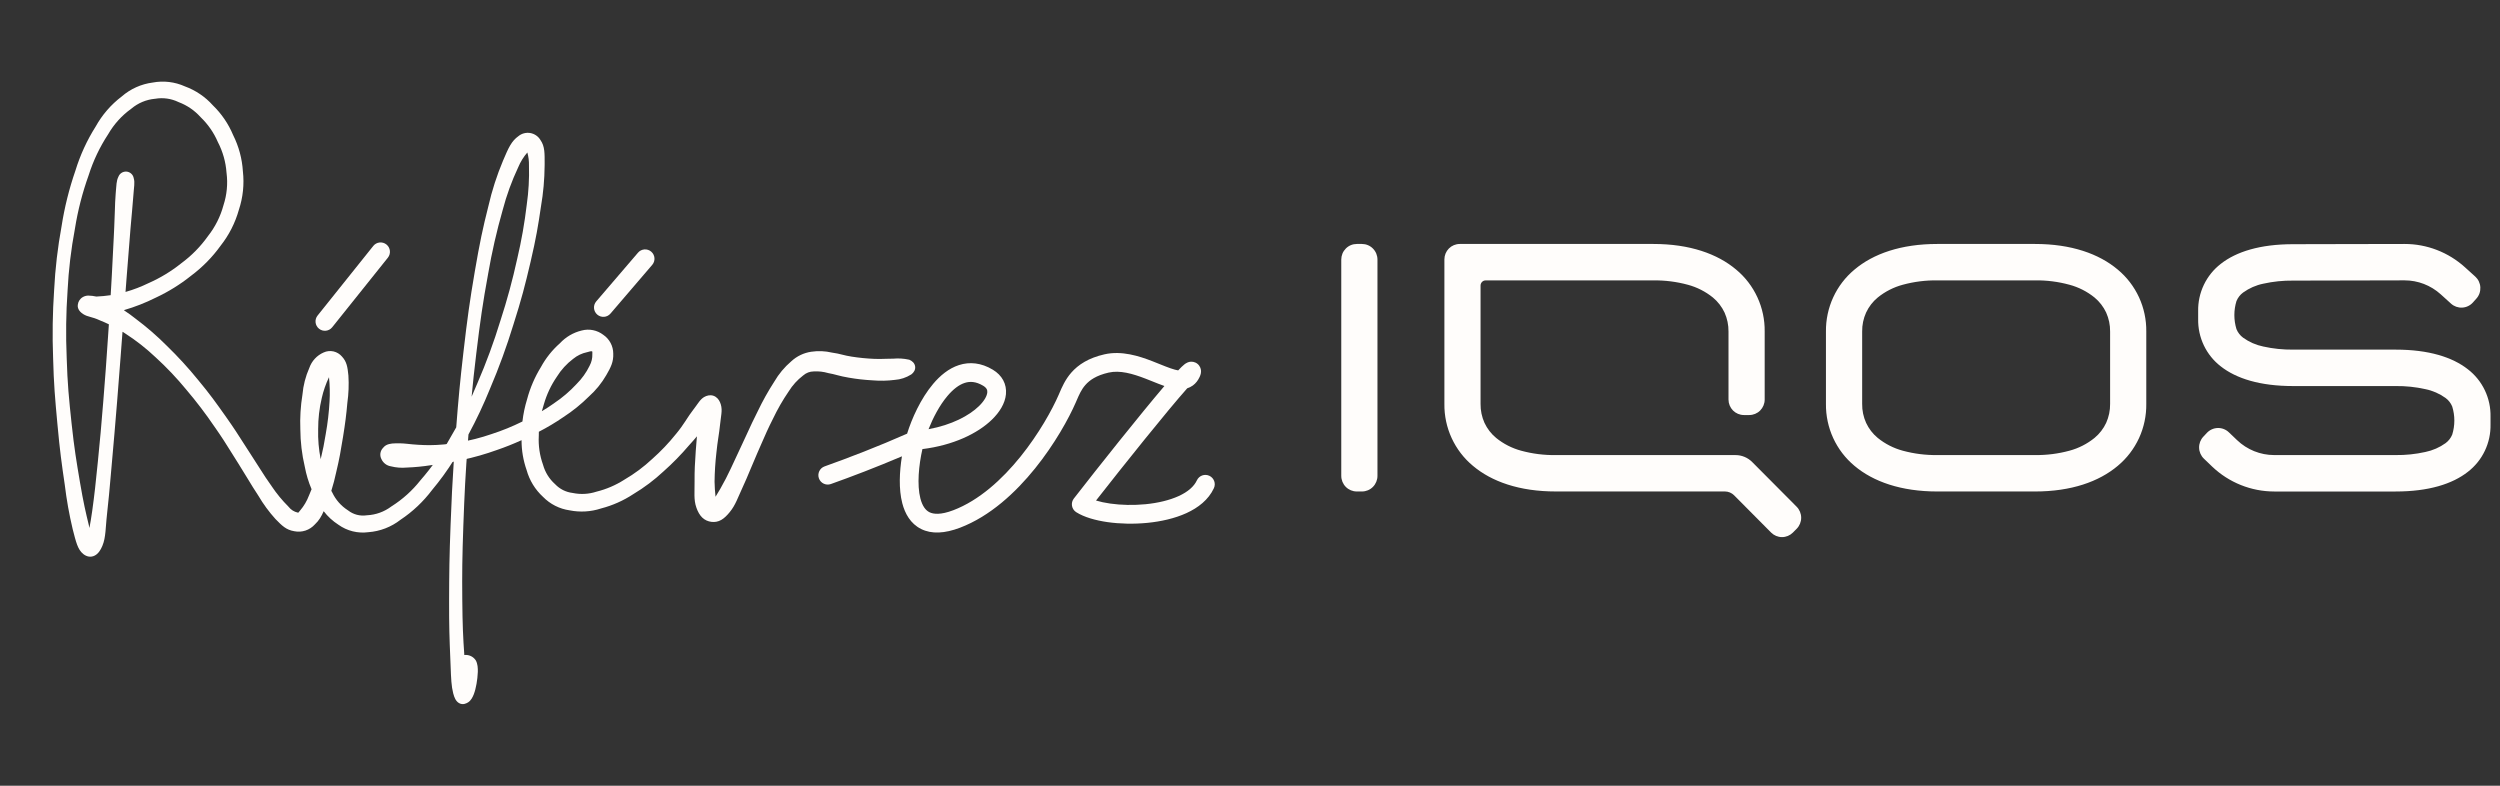 <svg width="140" height="44" viewBox="0 0 140 44" fill="none" xmlns="http://www.w3.org/2000/svg">
<rect x="0" y="0" width="140" height="44" fill="#333333" stroke="none"/>
<path d="M113.964 15.701C114.613 15.692 115.26 15.774 115.887 15.945C116.4 16.082 116.879 16.325 117.293 16.66C117.57 16.889 117.793 17.178 117.946 17.505C118.095 17.838 118.171 18.2 118.166 18.566V22.619C118.171 22.984 118.095 23.346 117.946 23.679C117.794 24.006 117.57 24.295 117.293 24.524C116.879 24.859 116.4 25.103 115.887 25.24C115.26 25.41 114.613 25.492 113.964 25.484H108.482C107.832 25.492 107.185 25.41 106.558 25.24C106.046 25.102 105.567 24.859 105.154 24.524C104.876 24.295 104.653 24.006 104.501 23.679C104.351 23.346 104.276 22.984 104.281 22.619V18.566C104.276 18.2 104.351 17.838 104.501 17.505C104.653 17.178 104.876 16.889 105.154 16.66C105.567 16.326 106.046 16.082 106.558 15.945C107.185 15.775 107.832 15.693 108.482 15.701H113.964ZM113.964 13.662H108.482C106.459 13.662 104.902 14.21 103.85 15.098C103.344 15.519 102.937 16.049 102.661 16.649C102.385 17.25 102.245 17.904 102.253 18.566V22.619C102.245 23.28 102.385 23.935 102.661 24.535C102.937 25.135 103.344 25.665 103.85 26.087C104.902 26.973 106.459 27.523 108.482 27.523H113.964C115.987 27.523 117.543 26.974 118.595 26.087C119.102 25.665 119.508 25.135 119.785 24.535C120.061 23.935 120.2 23.28 120.192 22.619V18.566C120.2 17.904 120.061 17.25 119.785 16.649C119.508 16.049 119.102 15.519 118.595 15.098C117.544 14.211 115.987 13.662 113.964 13.662ZM98.121 25.872C97.998 25.749 97.852 25.651 97.692 25.585C97.532 25.518 97.36 25.484 97.187 25.485H87.113C86.463 25.493 85.816 25.411 85.189 25.241C84.677 25.103 84.198 24.86 83.785 24.525C83.507 24.296 83.284 24.007 83.131 23.68C82.982 23.347 82.907 22.985 82.911 22.62V15.99C82.911 15.952 82.918 15.915 82.933 15.88C82.947 15.845 82.968 15.813 82.995 15.786C83.022 15.759 83.053 15.738 83.088 15.723C83.123 15.709 83.16 15.702 83.198 15.702H92.595C93.244 15.694 93.891 15.776 94.518 15.946C95.031 16.083 95.509 16.327 95.923 16.661C96.2 16.89 96.423 17.179 96.576 17.506C96.725 17.839 96.8 18.201 96.796 18.567V22.376C96.796 22.605 96.887 22.825 97.048 22.988C97.21 23.15 97.428 23.241 97.656 23.242H97.963C98.191 23.241 98.409 23.15 98.57 22.988C98.731 22.825 98.822 22.605 98.822 22.376V18.565C98.831 17.904 98.691 17.249 98.415 16.649C98.138 16.049 97.732 15.519 97.225 15.098C96.174 14.211 94.617 13.662 92.594 13.662H81.746C81.518 13.662 81.299 13.753 81.138 13.915C80.977 14.077 80.886 14.297 80.886 14.526V22.618C80.877 23.279 81.017 23.934 81.293 24.534C81.57 25.134 81.976 25.665 82.483 26.086C83.534 26.973 85.091 27.522 87.115 27.522H96.594C96.787 27.522 96.973 27.6 97.11 27.737L98.147 28.781L99.184 29.825C99.346 29.987 99.564 30.078 99.793 30.078C100.021 30.078 100.239 29.987 100.401 29.825L100.506 29.719L100.612 29.613C100.775 29.449 100.866 29.227 100.866 28.995C100.866 28.763 100.775 28.541 100.612 28.377L99.367 27.124L98.121 25.872ZM128.409 13.675C126.56 13.675 125.232 14.095 124.366 14.774C123.962 15.086 123.637 15.488 123.416 15.95C123.196 16.411 123.086 16.919 123.097 17.43V17.863C123.087 18.375 123.196 18.882 123.416 19.343C123.637 19.805 123.962 20.208 124.366 20.519C125.232 21.198 126.56 21.619 128.409 21.619H134.157C134.716 21.612 135.274 21.67 135.82 21.792C136.229 21.875 136.615 22.044 136.954 22.288C137.119 22.41 137.247 22.575 137.325 22.766C137.483 23.278 137.483 23.825 137.325 24.337C137.247 24.527 137.119 24.692 136.954 24.815C136.615 25.059 136.228 25.227 135.82 25.311C135.274 25.433 134.716 25.491 134.157 25.484H127.357C126.581 25.484 125.836 25.184 125.274 24.646L125.045 24.427L124.816 24.209C124.733 24.129 124.635 24.067 124.529 24.026C124.422 23.984 124.308 23.965 124.194 23.968C124.079 23.971 123.966 23.997 123.862 24.044C123.758 24.091 123.663 24.158 123.585 24.242L123.486 24.348L123.386 24.454C123.228 24.622 123.143 24.846 123.15 25.077C123.156 25.309 123.254 25.528 123.42 25.687L123.649 25.906L123.878 26.126C124.817 27.022 126.062 27.523 127.356 27.524H134.157C136.006 27.524 137.334 27.103 138.2 26.423C138.604 26.112 138.93 25.709 139.15 25.248C139.371 24.786 139.48 24.279 139.469 23.767V23.335C139.48 22.823 139.371 22.316 139.15 21.854C138.93 21.393 138.604 20.99 138.2 20.679C137.334 20 136.006 19.579 134.157 19.579H128.409C127.85 19.585 127.292 19.527 126.747 19.406C126.338 19.323 125.952 19.154 125.613 18.91C125.448 18.788 125.32 18.622 125.242 18.431C125.085 17.919 125.085 17.372 125.242 16.86C125.32 16.67 125.448 16.505 125.613 16.383C125.952 16.139 126.338 15.969 126.747 15.886C127.293 15.765 127.85 15.707 128.409 15.714L131.532 15.707L134.655 15.7C135.403 15.7 136.124 15.978 136.68 16.481L136.969 16.742L137.258 17.004C137.43 17.159 137.655 17.239 137.885 17.226C138.115 17.214 138.33 17.11 138.484 16.938L138.58 16.83L138.677 16.722C138.754 16.637 138.813 16.537 138.851 16.429C138.889 16.32 138.905 16.206 138.899 16.091C138.894 15.976 138.865 15.864 138.816 15.76C138.767 15.656 138.698 15.564 138.613 15.487L138.323 15.225L138.034 14.964C137.106 14.125 135.903 13.661 134.655 13.662L131.532 13.668L128.409 13.675ZM75.111 14.536V26.648C75.111 26.88 75.203 27.103 75.366 27.267C75.529 27.431 75.75 27.523 75.98 27.523H76.269C76.499 27.523 76.721 27.431 76.883 27.267C77.046 27.103 77.138 26.88 77.138 26.648V14.536C77.138 14.421 77.115 14.307 77.072 14.201C77.028 14.095 76.964 13.999 76.883 13.918C76.803 13.836 76.707 13.772 76.602 13.728C76.496 13.684 76.383 13.662 76.269 13.662H75.98C75.866 13.662 75.753 13.684 75.647 13.728C75.542 13.772 75.446 13.836 75.366 13.918C75.285 13.999 75.221 14.095 75.177 14.201C75.134 14.307 75.111 14.421 75.111 14.536Z" fill="#FFFDFB"/>
<path d="M6.887 10.004C6.794 10.177 6.795 10.353 6.751 10.898C6.707 11.444 6.716 11.82 6.673 12.735C6.63 13.65 6.604 14.256 6.535 15.478C6.466 16.7 6.422 17.446 6.328 18.843C6.233 20.24 6.177 21.054 6.062 22.46C5.948 23.866 5.881 24.638 5.756 25.872C5.631 27.108 5.564 27.739 5.439 28.635C5.314 29.532 5.206 29.96 5.132 30.355C5.057 30.751 5.152 30.786 5.067 30.611C4.904 30.248 4.783 29.868 4.706 29.478C4.535 28.768 4.402 28.209 4.208 27.063C4.014 25.917 3.884 25.154 3.734 23.747C3.584 22.339 3.502 21.522 3.458 20.027C3.405 18.776 3.421 17.523 3.507 16.274C3.566 15.093 3.705 13.917 3.925 12.756C4.09 11.721 4.351 10.704 4.705 9.719C4.968 8.889 5.344 8.1 5.821 7.373C6.163 6.782 6.627 6.27 7.18 5.871C7.596 5.522 8.108 5.308 8.648 5.257C9.144 5.173 9.654 5.245 10.108 5.464C10.616 5.655 11.072 5.967 11.435 6.372C11.868 6.788 12.213 7.287 12.451 7.839C12.742 8.402 12.915 9.019 12.961 9.651C13.043 10.296 12.981 10.95 12.781 11.568C12.602 12.232 12.29 12.852 11.865 13.391C11.437 13.993 10.916 14.523 10.322 14.961C9.747 15.421 9.115 15.805 8.442 16.103C7.863 16.385 7.253 16.598 6.624 16.736C6.182 16.824 5.732 16.875 5.281 16.888C4.894 16.944 4.78 16.924 4.685 17.017C4.59 17.109 4.605 17.223 4.806 17.356C5.007 17.488 5.222 17.465 5.693 17.682C6.207 17.888 6.7 18.143 7.166 18.445C7.786 18.844 8.367 19.301 8.903 19.808C9.528 20.379 10.111 20.994 10.648 21.648C11.214 22.315 11.745 23.011 12.237 23.735C12.824 24.57 13.093 25.044 13.586 25.819C14.079 26.595 14.294 27.002 14.703 27.614C14.969 28.067 15.28 28.492 15.632 28.88C15.996 29.253 16.167 29.418 16.527 29.477C16.691 29.511 16.861 29.502 17.02 29.449C17.179 29.396 17.321 29.302 17.432 29.176C17.739 28.892 17.834 28.616 18.06 28.058C18.272 27.513 18.438 26.952 18.559 26.38C18.733 25.651 18.814 25.185 18.938 24.414C19.062 23.643 19.119 23.198 19.178 22.525C19.247 22.037 19.267 21.542 19.235 21.05C19.189 20.574 19.145 20.364 18.944 20.151C18.861 20.05 18.746 19.979 18.618 19.95C18.49 19.921 18.356 19.935 18.237 19.99C18.084 20.056 17.947 20.153 17.834 20.276C17.721 20.398 17.634 20.544 17.58 20.702C17.378 21.155 17.253 21.639 17.212 22.135C17.109 22.763 17.07 23.4 17.096 24.036C17.099 24.724 17.18 25.41 17.338 26.079C17.457 26.72 17.682 27.336 18.004 27.901C18.246 28.416 18.628 28.85 19.105 29.156C19.537 29.468 20.071 29.601 20.597 29.529C21.205 29.485 21.787 29.26 22.267 28.882C22.925 28.445 23.504 27.899 23.98 27.268C24.62 26.503 25.182 25.676 25.656 24.797C26.24 23.785 26.753 22.733 27.191 21.649C27.683 20.493 28.114 19.312 28.482 18.11C28.932 16.7 29.136 15.915 29.444 14.595C29.752 13.276 29.866 12.586 30.021 11.521C30.15 10.778 30.217 10.025 30.223 9.27C30.225 8.563 30.233 8.27 30.029 7.985C29.988 7.916 29.933 7.856 29.867 7.811C29.801 7.766 29.727 7.735 29.648 7.721C29.569 7.708 29.488 7.712 29.412 7.733C29.334 7.754 29.263 7.791 29.202 7.842C28.882 8.066 28.743 8.35 28.425 9.103C28.084 9.913 27.814 10.751 27.618 11.608C27.305 12.841 27.137 13.636 26.858 15.265C26.58 16.893 26.444 17.877 26.227 19.749C26.01 21.621 25.918 22.693 25.774 24.622C25.63 26.55 25.579 27.597 25.509 29.39C25.439 31.184 25.431 32.107 25.426 33.591C25.422 35.074 25.448 35.775 25.491 36.807C25.535 37.841 25.53 38.297 25.646 38.754C25.761 39.212 25.916 39.196 26.07 39.094C26.224 38.993 26.346 38.644 26.413 38.25C26.479 37.856 26.535 37.346 26.405 37.12C26.368 37.068 26.32 37.026 26.264 36.997C26.207 36.968 26.145 36.952 26.082 36.952C26.019 36.952 25.956 36.967 25.9 36.996C25.844 37.025 25.796 37.068 25.759 37.119C25.628 37.339 25.718 37.841 25.751 38.219C25.771 38.491 25.828 38.758 25.922 39.012C25.967 39.108 26.012 39.142 25.974 38.697C25.937 38.253 25.806 37.815 25.733 36.794C25.661 35.772 25.624 35.069 25.611 33.591C25.599 32.113 25.608 31.189 25.672 29.397C25.737 27.605 25.786 26.559 25.933 24.634C26.08 22.708 26.172 21.637 26.397 19.771C26.623 17.905 26.763 16.919 27.061 15.301C27.27 14.08 27.546 12.872 27.886 11.682C28.105 10.848 28.4 10.035 28.767 9.255C28.936 8.852 29.182 8.486 29.492 8.179C29.678 7.963 29.618 7.956 29.699 8.175C29.841 8.524 29.908 8.898 29.898 9.274C29.92 10.014 29.878 10.755 29.773 11.488C29.652 12.517 29.472 13.539 29.235 14.548C28.977 15.729 28.66 16.896 28.285 18.045C27.92 19.241 27.488 20.415 26.991 21.561C26.552 22.636 26.034 23.676 25.442 24.674C24.966 25.532 24.401 26.337 23.756 27.075C23.285 27.671 22.717 28.182 22.077 28.587C21.639 28.914 21.115 29.104 20.57 29.131C20.352 29.163 20.13 29.151 19.917 29.095C19.704 29.039 19.505 28.941 19.33 28.806C18.909 28.537 18.571 28.153 18.357 27.7C18.055 27.169 17.845 26.59 17.735 25.989C17.588 25.347 17.523 24.688 17.541 24.029C17.54 23.424 17.609 22.82 17.749 22.231C17.847 21.797 17.995 21.375 18.188 20.974C18.263 20.767 18.366 20.573 18.495 20.395C18.572 20.281 18.537 20.264 18.577 20.404C18.649 20.628 18.69 20.861 18.699 21.096C18.747 21.559 18.758 22.026 18.731 22.491C18.697 23.112 18.625 23.731 18.515 24.344C18.414 24.99 18.276 25.63 18.102 26.26C17.965 26.803 17.784 27.333 17.561 27.846C17.434 28.183 17.25 28.494 17.017 28.768C16.827 28.994 16.827 29.017 16.613 28.975C16.351 28.917 16.117 28.77 15.95 28.558C15.597 28.206 15.278 27.82 15 27.406C14.58 26.824 14.35 26.418 13.846 25.649C13.343 24.881 13.067 24.404 12.475 23.566C11.882 22.727 11.548 22.254 10.881 21.453C10.339 20.785 9.759 20.152 9.142 19.555C8.608 19.019 8.036 18.523 7.431 18.07C6.974 17.704 6.48 17.39 5.956 17.132C5.651 16.941 5.3 16.836 4.94 16.829C4.68 16.843 4.58 17.083 4.658 17.204C4.735 17.326 4.914 17.447 5.33 17.432C5.811 17.402 6.285 17.303 6.737 17.137C7.379 16.959 8.003 16.72 8.6 16.421C9.289 16.101 9.937 15.698 10.531 15.223C11.146 14.765 11.688 14.214 12.136 13.589C12.586 13.02 12.918 12.366 13.113 11.666C13.333 11.009 13.406 10.31 13.327 9.621C13.286 8.944 13.108 8.282 12.803 7.676C12.554 7.078 12.185 6.537 11.72 6.088C11.32 5.639 10.815 5.297 10.25 5.093C9.731 4.858 9.153 4.789 8.594 4.896C7.999 4.971 7.441 5.222 6.99 5.619C6.418 6.051 5.942 6.599 5.595 7.228C5.119 7.979 4.746 8.791 4.486 9.642C4.139 10.642 3.883 11.671 3.72 12.718C3.505 13.888 3.367 15.071 3.307 16.26C3.221 17.516 3.202 18.775 3.25 20.033C3.287 21.536 3.365 22.356 3.495 23.773C3.624 25.19 3.73 25.954 3.901 27.113C4.001 27.94 4.147 28.761 4.34 29.571C4.528 30.311 4.614 30.635 4.841 30.814C5.068 30.992 5.299 30.892 5.477 30.464C5.655 30.036 5.625 29.588 5.728 28.675C5.83 27.761 5.879 27.136 5.99 25.897C6.101 24.658 6.167 23.888 6.282 22.481C6.397 21.074 6.455 20.258 6.562 18.862C6.669 17.467 6.723 16.72 6.817 15.499C6.91 14.279 6.958 13.676 7.034 12.762C7.11 11.848 7.154 11.479 7.192 10.935C7.23 10.39 7.28 10.223 7.219 10.037C7.214 9.998 7.197 9.962 7.169 9.934C7.141 9.906 7.105 9.889 7.066 9.885C7.027 9.881 6.988 9.891 6.955 9.913C6.923 9.934 6.899 9.967 6.887 10.004Z" fill="#FFFDFB"/>
<path fill-rule="evenodd" clip-rule="evenodd" d="M10.354 4.837C10.954 5.056 11.492 5.42 11.919 5.897C12.406 6.369 12.792 6.935 13.054 7.561C13.372 8.196 13.559 8.888 13.602 9.597C13.684 10.322 13.607 11.056 13.377 11.748C13.173 12.478 12.826 13.161 12.357 13.756C11.894 14.4 11.335 14.968 10.7 15.442C10.091 15.929 9.426 16.341 8.72 16.67C8.153 16.954 7.561 17.186 6.953 17.363C6.952 17.369 6.952 17.376 6.951 17.382C7.175 17.528 7.391 17.685 7.6 17.852C8.213 18.311 8.794 18.815 9.336 19.358C9.959 19.962 10.546 20.603 11.094 21.277C11.764 22.082 12.103 22.561 12.689 23.391L12.7 23.406C13.101 23.973 13.361 24.382 13.639 24.818C13.775 25.031 13.915 25.25 14.077 25.498C14.263 25.782 14.411 26.014 14.542 26.222C14.774 26.587 14.959 26.877 15.224 27.244L15.226 27.248L15.229 27.252C15.498 27.651 15.804 28.023 16.145 28.363L16.156 28.374L16.166 28.387C16.293 28.548 16.471 28.66 16.67 28.704C16.683 28.707 16.694 28.709 16.704 28.711C16.72 28.692 16.739 28.67 16.764 28.64C16.776 28.625 16.789 28.609 16.805 28.59L16.806 28.589C17.019 28.339 17.187 28.055 17.303 27.748L17.306 27.742L17.308 27.736C17.357 27.624 17.403 27.511 17.448 27.397C17.276 26.992 17.149 26.57 17.068 26.136C16.906 25.45 16.823 24.747 16.819 24.042C16.793 23.392 16.833 22.742 16.937 22.1C16.982 21.582 17.112 21.075 17.323 20.6C17.39 20.41 17.494 20.236 17.631 20.088C17.769 19.938 17.937 19.819 18.124 19.738C18.298 19.658 18.493 19.638 18.679 19.68C18.863 19.723 19.029 19.824 19.151 19.968C19.417 20.254 19.464 20.552 19.51 21.023L19.51 21.028L19.511 21.032C19.543 21.541 19.523 22.052 19.452 22.557C19.393 23.233 19.335 23.685 19.211 24.459C19.087 25.231 19.005 25.704 18.828 26.441C18.754 26.794 18.662 27.142 18.554 27.486C18.568 27.512 18.582 27.538 18.597 27.564L18.602 27.573L18.607 27.582C18.799 27.989 19.101 28.332 19.479 28.574L19.489 28.58L19.499 28.588C19.644 28.7 19.81 28.782 19.987 28.828C20.164 28.874 20.348 28.884 20.529 28.858L20.542 28.856L20.555 28.855C21.045 28.831 21.517 28.66 21.911 28.365L21.92 28.359L21.929 28.353C22.543 27.965 23.088 27.475 23.539 26.904L23.544 26.898L23.548 26.893C24.18 26.17 24.734 25.38 25.201 24.539L25.203 24.536L25.205 24.532C25.322 24.334 25.437 24.134 25.549 23.932C25.667 22.396 25.761 21.366 25.953 19.717C26.17 17.841 26.306 16.852 26.586 15.218C26.866 13.585 27.035 12.783 27.35 11.543C27.549 10.672 27.824 9.819 28.17 8.996C28.48 8.263 28.645 7.899 29.034 7.623C29.123 7.55 29.227 7.496 29.339 7.466C29.455 7.435 29.576 7.429 29.694 7.449C29.812 7.47 29.925 7.515 30.024 7.584C30.119 7.649 30.2 7.735 30.26 7.833C30.391 8.019 30.451 8.208 30.478 8.437C30.502 8.639 30.501 8.887 30.5 9.195C30.5 9.22 30.5 9.246 30.499 9.272L30.499 9.273C30.493 10.041 30.425 10.808 30.294 11.565C30.138 12.633 30.023 13.331 29.713 14.659C29.404 15.983 29.198 16.775 28.746 18.193C28.375 19.403 27.942 20.592 27.446 21.755C27.09 22.636 26.685 23.496 26.234 24.331C26.225 24.436 26.217 24.544 26.209 24.655C26.062 26.576 26.013 27.618 25.948 29.407C25.884 31.195 25.875 32.115 25.888 33.589C25.9 35.015 25.934 35.715 26.002 36.681C26.029 36.678 26.055 36.676 26.082 36.676C26.189 36.676 26.295 36.702 26.391 36.752C26.486 36.801 26.568 36.873 26.63 36.961L26.637 36.971L26.644 36.983C26.751 37.169 26.764 37.423 26.758 37.63C26.752 37.854 26.719 38.094 26.685 38.296C26.649 38.505 26.598 38.71 26.532 38.882C26.471 39.039 26.377 39.224 26.223 39.325C26.137 39.382 25.931 39.499 25.709 39.375C25.611 39.32 25.544 39.234 25.496 39.146C25.448 39.057 25.41 38.948 25.378 38.821C25.276 38.417 25.261 38.009 25.235 37.32C25.23 37.167 25.223 37.001 25.215 36.819C25.172 35.783 25.145 35.078 25.15 33.589C25.155 32.104 25.163 31.177 25.233 29.379C25.288 27.977 25.331 27.029 25.416 25.76C25.049 26.347 24.641 26.908 24.196 27.44C23.705 28.091 23.108 28.655 22.43 29.106C21.91 29.512 21.283 29.755 20.626 29.803C20.035 29.882 19.436 29.732 18.95 29.384C18.633 29.18 18.354 28.924 18.126 28.627C17.999 28.917 17.869 29.146 17.63 29.37C17.488 29.527 17.308 29.644 17.108 29.711C16.904 29.779 16.687 29.791 16.477 29.748C16.021 29.672 15.792 29.439 15.434 29.073L15.431 29.07L15.427 29.066C15.064 28.665 14.743 28.228 14.469 27.761C14.243 27.422 14.069 27.134 13.876 26.816C13.725 26.566 13.562 26.296 13.353 25.967C13.211 25.745 13.089 25.548 12.973 25.362C12.68 24.891 12.428 24.486 12.011 23.893L12.008 23.89C11.522 23.174 10.998 22.486 10.438 21.827L10.435 21.823C9.906 21.179 9.332 20.574 8.717 20.012L8.714 20.009C8.19 19.513 7.622 19.067 7.016 18.677L7.016 18.677C6.965 18.643 6.913 18.611 6.861 18.578C6.853 18.677 6.846 18.779 6.837 18.884C6.808 19.269 6.782 19.61 6.758 19.931C6.694 20.775 6.641 21.485 6.557 22.504C6.443 23.912 6.376 24.682 6.265 25.922C6.241 26.19 6.22 26.43 6.201 26.65C6.131 27.445 6.083 27.988 6.002 28.706C5.97 28.991 5.952 29.218 5.936 29.42C5.926 29.546 5.917 29.663 5.906 29.779C5.877 30.067 5.837 30.319 5.732 30.571C5.635 30.804 5.501 31.011 5.305 31.112C5.077 31.23 4.846 31.169 4.671 31.031C4.5 30.897 4.399 30.718 4.317 30.5C4.237 30.286 4.165 30.003 4.072 29.639L4.071 29.635C3.876 28.815 3.728 27.985 3.627 27.149C3.456 25.989 3.35 25.22 3.22 23.797L3.208 23.669C3.085 22.329 3.01 21.507 2.974 20.041C2.926 18.775 2.945 17.507 3.031 16.243C3.092 15.044 3.231 13.851 3.448 12.671C3.613 11.611 3.872 10.569 4.223 9.556C4.49 8.686 4.871 7.856 5.357 7.087C5.721 6.431 6.218 5.857 6.815 5.404C7.304 4.978 7.907 4.706 8.55 4.623C9.159 4.508 9.788 4.583 10.354 4.837ZM17.083 29.115C17.135 29.081 17.183 29.041 17.225 28.993L17.234 28.983L17.244 28.973C17.443 28.79 17.531 28.621 17.674 28.275C17.552 28.515 17.403 28.741 17.228 28.946C17.218 28.959 17.207 28.971 17.197 28.984C17.165 29.022 17.135 29.058 17.109 29.087C17.101 29.096 17.092 29.105 17.083 29.115ZM26.163 38.061C26.185 37.91 26.202 37.754 26.206 37.613C26.212 37.427 26.192 37.316 26.171 37.269C26.161 37.258 26.149 37.249 26.136 37.242C26.119 37.233 26.101 37.228 26.082 37.228C26.071 37.228 26.059 37.23 26.049 37.233C26.077 37.507 26.11 37.728 26.14 37.919C26.148 37.967 26.155 38.014 26.163 38.061ZM18.215 20.314C18.149 20.356 18.09 20.406 18.037 20.463C17.95 20.558 17.883 20.669 17.841 20.791L17.837 20.803L17.832 20.815C17.647 21.23 17.531 21.673 17.49 22.126C17.591 21.691 17.74 21.268 17.933 20.866C18.005 20.671 18.099 20.486 18.215 20.314ZM17.959 25.715C18.073 25.248 18.168 24.776 18.242 24.301L18.243 24.294C18.351 23.693 18.422 23.085 18.455 22.475L18.455 22.474C18.481 22.024 18.471 21.573 18.424 21.124L18.424 21.122C18.246 21.496 18.11 21.888 18.018 22.292L18.018 22.295C17.883 22.863 17.816 23.445 17.817 24.029L17.817 24.033L17.817 24.038C17.801 24.601 17.849 25.163 17.959 25.715ZM26.41 22.215C26.479 21.472 26.558 20.738 26.671 19.804C26.896 17.942 27.036 16.962 27.333 15.351L27.333 15.348C27.541 14.137 27.814 12.939 28.151 11.758L28.153 11.752C28.368 10.934 28.657 10.138 29.017 9.373L29.02 9.368L29.022 9.362C29.147 9.062 29.32 8.784 29.532 8.539C29.598 8.775 29.628 9.02 29.622 9.266L29.621 9.274L29.622 9.282C29.643 10.006 29.602 10.731 29.5 11.448L29.499 11.455C29.379 12.474 29.201 13.485 28.966 14.484L28.965 14.488C28.709 15.661 28.394 16.819 28.023 17.959L28.021 17.964C27.659 19.15 27.23 20.314 26.738 21.451L26.736 21.456C26.632 21.711 26.523 21.964 26.41 22.215ZM7.029 16.349C7.473 16.223 7.905 16.057 8.321 15.854L8.325 15.852L8.33 15.85C8.981 15.562 9.593 15.19 10.15 14.745L10.154 14.741L10.158 14.738C10.728 14.318 11.228 13.809 11.64 13.231L11.644 13.225L11.648 13.22C12.05 12.71 12.345 12.123 12.514 11.495L12.516 11.489L12.518 11.482C12.706 10.903 12.764 10.29 12.687 9.686L12.686 9.678L12.685 9.671C12.643 9.075 12.479 8.495 12.206 7.966L12.201 7.957L12.197 7.948C11.974 7.43 11.65 6.962 11.244 6.571L11.237 6.564L11.23 6.557C10.896 6.184 10.477 5.898 10.011 5.722L9.999 5.718L9.988 5.712C9.586 5.519 9.134 5.455 8.695 5.53L8.685 5.532L8.674 5.532C8.19 5.577 7.731 5.769 7.358 6.083L7.35 6.089L7.342 6.095C6.82 6.471 6.383 6.954 6.06 7.512L6.056 7.519L6.052 7.525C5.589 8.231 5.224 8.997 4.968 9.803L4.966 9.808L4.965 9.813C4.617 10.782 4.36 11.782 4.197 12.8L4.197 12.803L4.196 12.807C3.979 13.957 3.841 15.12 3.783 16.288L3.783 16.294C3.697 17.532 3.681 18.775 3.734 20.015L3.734 20.019C3.778 21.503 3.859 22.312 4.009 23.718C4.157 25.107 4.285 25.862 4.476 26.994L4.48 27.017C4.673 28.155 4.804 28.707 4.975 29.413L4.976 29.419L4.977 29.425C4.987 29.472 4.997 29.52 5.007 29.567C5.056 29.314 5.109 29.006 5.166 28.597C5.29 27.706 5.357 27.079 5.481 25.844C5.606 24.612 5.673 23.842 5.787 22.437C5.901 21.033 5.958 20.221 6.052 18.824C6.068 18.586 6.083 18.367 6.097 18.161C5.931 18.081 5.762 18.007 5.591 17.939L5.585 17.936L5.578 17.933C5.363 17.834 5.208 17.79 5.075 17.754C5.068 17.751 5.06 17.749 5.052 17.747C4.929 17.714 4.79 17.675 4.654 17.586C4.538 17.509 4.415 17.402 4.37 17.25C4.349 17.181 4.348 17.117 4.359 17.058C4.368 16.974 4.398 16.895 4.438 16.83C4.534 16.676 4.706 16.565 4.925 16.553L4.935 16.552L4.945 16.553C5.098 16.556 5.249 16.574 5.396 16.607C5.665 16.595 5.933 16.57 6.198 16.53C6.218 16.198 6.238 15.854 6.26 15.462C6.315 14.483 6.342 13.901 6.373 13.237C6.381 13.073 6.388 12.903 6.397 12.721C6.415 12.341 6.424 12.05 6.432 11.799C6.442 11.459 6.451 11.191 6.476 10.876C6.482 10.802 6.487 10.733 6.492 10.669C6.504 10.507 6.514 10.378 6.527 10.276C6.545 10.133 6.572 10.014 6.633 9.893C6.666 9.808 6.725 9.734 6.802 9.683C6.888 9.626 6.99 9.6 7.093 9.61C7.196 9.62 7.291 9.666 7.364 9.739C7.429 9.803 7.472 9.886 7.488 9.976C7.528 10.111 7.528 10.235 7.518 10.371C7.514 10.428 7.508 10.493 7.501 10.565C7.499 10.582 7.497 10.599 7.496 10.617C7.487 10.711 7.477 10.821 7.468 10.954C7.447 11.258 7.423 11.512 7.394 11.833C7.37 12.088 7.343 12.386 7.309 12.786C7.233 13.699 7.185 14.301 7.092 15.521C7.069 15.821 7.048 16.091 7.029 16.349Z" fill="#FFFDFB"/>
<path d="M21.607 25.586C21.636 25.654 21.681 25.714 21.74 25.759C21.798 25.803 21.867 25.832 21.94 25.842C22.207 25.912 22.484 25.934 22.759 25.907C23.207 25.891 23.653 25.847 24.096 25.777C24.675 25.711 25.251 25.614 25.821 25.486C26.472 25.347 27.114 25.163 27.741 24.938C28.398 24.712 29.04 24.44 29.66 24.125C30.266 23.839 30.849 23.504 31.401 23.124C31.904 22.798 32.372 22.42 32.797 21.996C33.16 21.671 33.47 21.29 33.714 20.868C33.967 20.43 34.083 20.187 34.066 19.808C34.066 19.644 34.027 19.481 33.95 19.336C33.873 19.19 33.761 19.066 33.624 18.975C33.487 18.868 33.326 18.794 33.156 18.76C32.986 18.725 32.81 18.731 32.642 18.777C32.222 18.878 31.841 19.102 31.548 19.421C31.137 19.781 30.793 20.212 30.532 20.693C30.197 21.235 29.944 21.823 29.782 22.44C29.584 23.076 29.486 23.738 29.49 24.404C29.456 25.028 29.546 25.653 29.754 26.242C29.901 26.774 30.194 27.254 30.601 27.625C30.961 27.996 31.435 28.236 31.946 28.307C32.49 28.417 33.054 28.383 33.582 28.208C34.198 28.049 34.784 27.789 35.316 27.438C35.91 27.083 36.464 26.666 36.971 26.193C37.474 25.746 37.946 25.264 38.384 24.751C38.763 24.339 39.116 23.903 39.441 23.447C39.628 23.221 39.772 22.962 39.866 22.683C39.9 22.536 39.712 22.512 39.618 22.711C39.502 23.022 39.428 23.347 39.4 23.678C39.323 24.191 39.284 24.611 39.238 25.271C39.192 25.931 39.168 26.364 39.172 26.979C39.177 27.594 39.121 27.951 39.261 28.345C39.401 28.739 39.596 28.916 39.872 28.949C40.149 28.983 40.353 28.867 40.649 28.507C40.944 28.146 41.048 27.794 41.348 27.149C41.648 26.503 41.813 26.039 42.151 25.277C42.488 24.515 42.677 24.04 43.035 23.337C43.295 22.789 43.598 22.262 43.94 21.761C44.167 21.397 44.458 21.076 44.798 20.816C45.011 20.629 45.285 20.525 45.568 20.523C45.865 20.507 46.162 20.542 46.448 20.625C46.847 20.695 47.079 20.795 47.568 20.875C48.006 20.952 48.448 21.002 48.892 21.024C49.288 21.058 49.685 21.05 50.078 20.999C50.362 20.98 50.636 20.89 50.876 20.738C51.028 20.621 51 20.484 50.833 20.409C50.572 20.352 50.304 20.336 50.039 20.362C49.656 20.355 49.399 20.394 48.923 20.371C48.502 20.353 48.081 20.311 47.664 20.246C47.187 20.176 46.975 20.073 46.537 20.017C46.19 19.933 45.829 19.917 45.476 19.97C45.111 20.023 44.77 20.186 44.498 20.436C44.137 20.744 43.83 21.111 43.593 21.522C43.254 22.046 42.949 22.591 42.681 23.155C42.315 23.87 42.119 24.344 41.761 25.097C41.404 25.851 41.21 26.31 40.894 26.925C40.578 27.54 40.378 27.835 40.179 28.172C39.98 28.51 39.964 28.605 39.896 28.613C39.828 28.62 39.874 28.534 39.842 28.206C39.781 27.799 39.747 27.389 39.739 26.977C39.746 26.424 39.781 25.872 39.844 25.322C39.905 24.679 39.996 24.28 40.047 23.76C40.099 23.241 40.182 22.989 40.1 22.724C40.019 22.459 39.856 22.356 39.642 22.438C39.428 22.52 39.34 22.729 39.025 23.136C38.71 23.544 38.532 23.923 38.07 24.477C37.66 24.99 37.207 25.467 36.715 25.902C36.227 26.358 35.69 26.758 35.114 27.094C34.61 27.417 34.058 27.655 33.478 27.799C33.009 27.951 32.509 27.978 32.026 27.878C31.595 27.826 31.195 27.625 30.893 27.311C30.534 26.989 30.275 26.571 30.145 26.106C29.951 25.562 29.866 24.985 29.895 24.408C29.894 23.781 29.994 23.158 30.191 22.562C30.356 21.988 30.611 21.444 30.949 20.951C31.208 20.534 31.541 20.168 31.933 19.873C32.189 19.665 32.49 19.522 32.812 19.454C33.087 19.369 33.18 19.376 33.307 19.448C33.434 19.52 33.458 19.582 33.447 19.814C33.458 20.093 33.393 20.37 33.26 20.615C33.065 21.015 32.805 21.379 32.491 21.692C32.1 22.114 31.662 22.489 31.185 22.809C30.653 23.186 30.088 23.515 29.497 23.793C28.891 24.101 28.262 24.361 27.615 24.57C27.002 24.782 26.372 24.942 25.732 25.047C25.176 25.149 24.613 25.202 24.048 25.205C23.619 25.203 23.19 25.177 22.764 25.128C22.508 25.099 22.251 25.093 21.994 25.111C21.771 25.14 21.725 25.181 21.648 25.276C21.608 25.316 21.583 25.368 21.576 25.424C21.569 25.48 21.58 25.537 21.607 25.586Z" fill="#FFFDFB"/>
<path fill-rule="evenodd" clip-rule="evenodd" d="M32.573 18.509C32.781 18.453 32.999 18.446 33.21 18.489C33.419 18.531 33.616 18.621 33.786 18.751C33.957 18.867 34.097 19.024 34.194 19.207C34.291 19.39 34.342 19.595 34.342 19.803C34.361 20.263 34.208 20.566 33.953 21.006C33.696 21.452 33.369 21.854 32.987 22.197C32.55 22.631 32.071 23.019 31.555 23.354C31.113 23.658 30.652 23.933 30.176 24.178C30.173 24.255 30.172 24.332 30.172 24.408L30.172 24.416L30.171 24.423C30.144 24.963 30.224 25.504 30.405 26.013L30.409 26.023L30.411 26.032C30.527 26.447 30.758 26.819 31.077 27.105L31.085 27.112L31.092 27.12C31.35 27.389 31.691 27.559 32.059 27.604L32.071 27.606L32.082 27.608C32.518 27.698 32.969 27.673 33.393 27.536L33.402 27.533L33.411 27.531C33.962 27.394 34.486 27.168 34.964 26.862L34.969 26.859L34.974 26.856C35.533 26.53 36.054 26.142 36.526 25.7L36.532 25.695C37.011 25.27 37.454 24.805 37.854 24.304L37.858 24.3C38.079 24.034 38.233 23.81 38.372 23.599C38.396 23.563 38.42 23.527 38.443 23.49C38.556 23.318 38.67 23.144 38.807 22.967C38.882 22.869 38.944 22.783 39 22.706C39.007 22.696 39.014 22.685 39.021 22.675C39.067 22.611 39.111 22.549 39.153 22.495C39.252 22.368 39.365 22.248 39.543 22.18C39.711 22.116 39.9 22.112 40.067 22.217C40.223 22.314 40.313 22.477 40.364 22.643C40.421 22.828 40.417 23.001 40.398 23.176C40.391 23.248 40.38 23.327 40.369 23.409C40.367 23.424 40.365 23.439 40.363 23.454C40.349 23.554 40.335 23.663 40.322 23.788C40.297 24.036 40.264 24.258 40.23 24.483C40.228 24.5 40.225 24.518 40.222 24.537C40.186 24.781 40.149 25.035 40.119 25.349L40.118 25.354C40.056 25.893 40.022 26.435 40.015 26.977C40.021 27.258 40.039 27.539 40.07 27.818C40.079 27.804 40.087 27.789 40.096 27.775C40.251 27.522 40.416 27.251 40.649 26.799C40.851 26.405 41 26.081 41.178 25.695C41.276 25.482 41.383 25.251 41.512 24.979C41.636 24.717 41.742 24.487 41.843 24.267C42.027 23.864 42.196 23.496 42.433 23.032C42.705 22.461 43.014 21.908 43.357 21.377C43.609 20.943 43.933 20.555 44.315 20.23C44.626 19.943 45.017 19.757 45.435 19.697C45.819 19.64 46.209 19.656 46.587 19.745C46.815 19.775 46.987 19.817 47.152 19.858L47.161 19.86C47.325 19.901 47.484 19.94 47.704 19.973L47.706 19.973C48.113 20.037 48.523 20.077 48.935 20.095L48.936 20.095C49.163 20.106 49.338 20.102 49.506 20.096C49.532 20.095 49.558 20.094 49.585 20.093C49.723 20.088 49.865 20.083 50.028 20.085C50.317 20.059 50.608 20.077 50.892 20.139L50.919 20.145L50.946 20.157C51.071 20.213 51.218 20.326 51.247 20.517C51.277 20.714 51.162 20.867 51.046 20.957L51.035 20.965L51.024 20.972C50.747 21.147 50.432 21.251 50.106 21.274C49.698 21.326 49.285 21.335 48.874 21.3C48.421 21.277 47.969 21.226 47.522 21.147C47.266 21.105 47.077 21.058 46.906 21.014C46.892 21.01 46.878 21.007 46.865 21.003C46.71 20.963 46.573 20.927 46.401 20.897L46.386 20.895L46.371 20.89C46.115 20.816 45.849 20.785 45.583 20.799L45.576 20.8L45.57 20.8C45.353 20.801 45.144 20.88 44.98 21.024L44.973 21.029L44.966 21.035C44.652 21.276 44.384 21.571 44.175 21.907L44.172 21.912L44.168 21.917C43.834 22.406 43.539 22.92 43.284 23.456L43.281 23.462C43.018 23.979 42.849 24.367 42.639 24.85C42.567 25.016 42.49 25.192 42.403 25.389C42.253 25.728 42.138 26.007 42.028 26.273C42.015 26.303 42.003 26.333 41.99 26.363C41.869 26.656 41.751 26.937 41.598 27.266C41.525 27.424 41.463 27.564 41.407 27.693L41.395 27.72C41.343 27.838 41.295 27.949 41.247 28.052C41.141 28.277 41.03 28.478 40.862 28.682C40.707 28.871 40.557 29.021 40.39 29.116C40.212 29.217 40.032 29.247 39.84 29.224C39.646 29.2 39.471 29.124 39.323 28.981C39.181 28.843 39.079 28.657 39.001 28.437C38.917 28.202 38.894 27.981 38.89 27.75C38.888 27.636 38.89 27.517 38.892 27.392L38.892 27.391L38.892 27.389C38.895 27.263 38.897 27.13 38.896 26.981C38.891 26.355 38.916 25.914 38.962 25.252C38.984 24.938 39.005 24.677 39.028 24.434C38.886 24.605 38.74 24.771 38.59 24.934C38.147 25.455 37.668 25.944 37.157 26.398C36.638 26.881 36.071 27.308 35.463 27.672C34.91 28.036 34.301 28.307 33.66 28.473C33.092 28.66 32.486 28.697 31.9 28.579C31.333 28.499 30.809 28.233 30.409 27.824C29.969 27.42 29.651 26.901 29.491 26.325C29.302 25.786 29.206 25.22 29.207 24.65C28.758 24.855 28.299 25.038 27.832 25.198C27.195 25.428 26.543 25.614 25.88 25.756C25.304 25.885 24.72 25.984 24.133 26.051C23.684 26.122 23.232 26.166 22.778 26.183C22.479 26.211 22.177 26.187 21.886 26.113C21.772 26.095 21.664 26.048 21.572 25.977C21.479 25.906 21.406 25.813 21.358 25.706C21.308 25.608 21.288 25.497 21.302 25.388C21.317 25.277 21.365 25.174 21.44 25.093C21.483 25.042 21.542 24.974 21.638 24.924C21.732 24.875 21.839 24.853 21.958 24.837L21.966 24.836L21.974 24.836C22.248 24.817 22.522 24.822 22.795 24.853L22.795 24.853C23.211 24.901 23.629 24.927 24.048 24.929C24.596 24.926 25.142 24.874 25.681 24.775L25.686 24.774C26.311 24.672 26.926 24.516 27.524 24.309L27.53 24.307C28.122 24.116 28.699 23.881 29.256 23.604C29.304 23.184 29.391 22.768 29.516 22.363C29.685 21.725 29.947 21.116 30.293 20.554C30.567 20.051 30.926 19.601 31.355 19.223C31.682 18.87 32.106 18.622 32.573 18.509ZM24.272 25.478C24.198 25.48 24.124 25.481 24.05 25.481L24.047 25.481C23.608 25.479 23.169 25.452 22.733 25.402C22.497 25.375 22.259 25.37 22.023 25.386C21.925 25.399 21.899 25.412 21.895 25.414C21.895 25.414 21.895 25.414 21.895 25.414M39.688 23.581C39.683 23.621 39.679 23.662 39.675 23.702L39.674 23.711L39.673 23.72C39.598 24.222 39.559 24.634 39.513 25.291C39.468 25.948 39.444 26.373 39.448 26.977C39.45 27.134 39.447 27.274 39.444 27.399L39.444 27.402C39.442 27.529 39.44 27.639 39.442 27.74C39.446 27.94 39.465 28.095 39.521 28.253C39.54 28.306 39.559 28.352 39.578 28.391C39.576 28.349 39.573 28.299 39.568 28.239C39.506 27.823 39.471 27.403 39.463 26.982L39.463 26.978L39.463 26.974C39.47 26.412 39.505 25.851 39.569 25.293C39.601 24.965 39.639 24.699 39.676 24.454C39.679 24.436 39.681 24.419 39.684 24.402C39.718 24.175 39.749 23.966 39.773 23.733C39.785 23.613 39.798 23.507 39.811 23.414C39.772 23.471 39.731 23.527 39.688 23.581ZM40.348 28.433C40.375 28.402 40.404 28.369 40.435 28.331C40.563 28.175 40.652 28.019 40.746 27.817C40.779 27.748 40.812 27.674 40.847 27.594C40.741 27.78 40.648 27.931 40.563 28.072C40.512 28.155 40.464 28.233 40.417 28.313C40.39 28.358 40.368 28.397 40.348 28.433ZM33.636 20.438C33.76 20.194 33.8 20.038 33.79 19.821L33.789 19.814L33.789 19.806C33.79 19.687 33.761 19.57 33.706 19.465C33.65 19.359 33.569 19.27 33.471 19.204L33.462 19.199L33.455 19.192C33.351 19.112 33.23 19.056 33.102 19.03C32.974 19.005 32.841 19.009 32.715 19.043L32.711 19.044L32.707 19.045C32.34 19.134 32.007 19.329 31.751 19.608L31.741 19.619L31.73 19.629C31.581 19.759 31.441 19.9 31.312 20.049C31.453 19.908 31.603 19.776 31.763 19.656C32.048 19.424 32.384 19.264 32.743 19.186C32.879 19.145 33.001 19.116 33.116 19.116C33.25 19.117 33.352 19.157 33.443 19.208C33.53 19.257 33.633 19.332 33.687 19.473C33.729 19.583 33.728 19.707 33.724 19.816C33.73 20.028 33.7 20.238 33.636 20.438ZM30.343 23.029C30.576 22.89 30.803 22.741 31.026 22.584L31.031 22.579C31.49 22.272 31.912 21.911 32.288 21.505L32.292 21.5L32.296 21.496C32.588 21.205 32.83 20.866 33.012 20.494L33.014 20.488L33.017 20.483C33.127 20.282 33.18 20.054 33.171 19.825L33.171 19.813L33.171 19.801C33.174 19.748 33.174 19.713 33.172 19.689C33.172 19.689 33.172 19.689 33.171 19.689C33.135 19.669 33.127 19.669 33.115 19.669L33.114 19.669C33.086 19.668 33.028 19.677 32.895 19.718L32.882 19.722L32.87 19.724C32.591 19.783 32.329 19.907 32.108 20.088L32.103 20.091L32.099 20.094C31.735 20.369 31.424 20.709 31.183 21.097L31.18 21.102L31.177 21.107C30.856 21.575 30.613 22.093 30.457 22.639L30.455 22.644L30.454 22.65C30.412 22.775 30.375 22.902 30.343 23.029ZM24.272 25.478C24.203 25.486 24.133 25.495 24.064 25.503L24.058 25.503L24.052 25.504C23.62 25.573 23.185 25.615 22.748 25.631L22.74 25.632L22.732 25.633C22.49 25.656 22.245 25.636 22.01 25.575L21.993 25.57L21.976 25.568C21.951 25.564 21.928 25.555 21.908 25.54C21.888 25.524 21.872 25.504 21.862 25.48L21.856 25.465L21.854 25.461M46.472 20.286C46.16 20.21 45.835 20.196 45.517 20.243L45.516 20.243C45.499 20.246 45.483 20.248 45.467 20.251C45.497 20.249 45.528 20.248 45.559 20.247C45.88 20.231 46.201 20.267 46.51 20.356C46.698 20.39 46.852 20.429 47.001 20.468C47.015 20.472 47.029 20.475 47.043 20.479C47.209 20.522 47.38 20.564 47.612 20.602L47.615 20.603C48.042 20.678 48.473 20.727 48.906 20.748L48.911 20.749L48.916 20.749C49.291 20.781 49.669 20.773 50.043 20.726L50.051 20.724L50.059 20.724C50.2 20.714 50.339 20.683 50.471 20.634C50.336 20.623 50.201 20.623 50.066 20.637L50.05 20.638L50.034 20.638C49.882 20.635 49.752 20.64 49.61 20.645C49.583 20.646 49.555 20.647 49.526 20.648C49.351 20.655 49.16 20.659 48.911 20.647C48.48 20.628 48.05 20.586 47.623 20.519C47.377 20.483 47.197 20.438 47.033 20.398L47.02 20.395C46.854 20.353 46.705 20.317 46.502 20.291L46.487 20.29L46.472 20.286Z" fill="#FFFDFB"/>
<path fill-rule="evenodd" clip-rule="evenodd" d="M21.64 13.691C21.867 13.873 21.903 14.203 21.722 14.429L18.603 18.327C18.422 18.553 18.092 18.59 17.866 18.409C17.64 18.228 17.603 17.898 17.784 17.672L20.903 13.773C21.084 13.547 21.414 13.511 21.64 13.691ZM36.468 14.092C36.688 14.281 36.714 14.612 36.525 14.832L34.186 17.561C33.998 17.781 33.667 17.806 33.447 17.618C33.227 17.429 33.201 17.098 33.39 16.878L35.729 14.149C35.917 13.93 36.248 13.904 36.468 14.092ZM64.156 21.207C63.411 20.919 62.714 20.723 62.084 20.865C61.389 21.023 61.015 21.292 60.78 21.56C60.553 21.82 60.432 22.102 60.293 22.423C60.279 22.456 60.265 22.489 60.25 22.523C59.852 23.439 59.061 24.869 57.967 26.227C56.877 27.58 55.448 28.909 53.761 29.552C52.91 29.876 52.173 29.919 51.581 29.623C50.986 29.326 50.677 28.758 50.527 28.178C50.322 27.384 50.37 26.411 50.508 25.554C49.106 26.152 47.674 26.699 46.528 27.106C46.255 27.203 45.956 27.06 45.859 26.788C45.762 26.515 45.904 26.215 46.177 26.118C47.5 25.648 49.209 24.989 50.798 24.285C51.057 23.452 51.555 22.327 52.256 21.497C52.642 21.039 53.124 20.632 53.7 20.445C54.301 20.25 54.948 20.313 55.596 20.702C56.117 21.014 56.387 21.51 56.333 22.079C56.283 22.599 55.97 23.091 55.545 23.503C54.743 24.28 53.374 24.937 51.655 25.149C51.451 26.053 51.344 27.148 51.542 27.915C51.652 28.338 51.831 28.576 52.049 28.684C52.271 28.795 52.674 28.844 53.387 28.572C54.827 28.023 56.114 26.855 57.15 25.569C58.181 24.289 58.925 22.941 59.288 22.105C59.302 22.073 59.316 22.04 59.331 22.005C59.464 21.695 59.648 21.261 59.99 20.87C60.386 20.417 60.965 20.043 61.852 19.842C62.82 19.623 63.787 19.94 64.534 20.228C64.689 20.288 64.831 20.345 64.963 20.399C65.177 20.485 65.367 20.562 65.556 20.627C65.739 20.69 65.876 20.726 65.978 20.742C66.112 20.599 66.233 20.479 66.325 20.407C66.356 20.383 66.415 20.337 66.492 20.304C66.527 20.288 66.61 20.255 66.719 20.255C66.85 20.255 67.027 20.306 67.15 20.47C67.252 20.607 67.258 20.747 67.257 20.804C67.257 20.87 67.244 20.924 67.236 20.954C67.22 21.018 67.195 21.076 67.175 21.117C67.089 21.302 66.967 21.465 66.801 21.586C66.7 21.659 66.593 21.711 66.484 21.745C65.358 23.012 62.96 26.007 61.377 28.03C61.602 28.098 61.869 28.157 62.173 28.2C62.776 28.286 63.472 28.303 64.155 28.236C64.84 28.168 65.488 28.016 66.006 27.78C66.527 27.541 66.867 27.24 67.026 26.898C67.148 26.635 67.46 26.521 67.723 26.644C67.986 26.766 68.1 27.078 67.977 27.34C67.675 27.991 67.091 28.437 66.442 28.734C65.789 29.032 65.02 29.204 64.259 29.28C63.494 29.355 62.714 29.337 62.025 29.239C61.35 29.143 60.712 28.963 60.268 28.682C60.143 28.603 60.058 28.475 60.032 28.329C60.007 28.184 60.044 28.034 60.135 27.918C61.497 26.164 63.817 23.248 65.207 21.616C64.999 21.544 64.764 21.45 64.532 21.356C64.404 21.305 64.277 21.254 64.156 21.207ZM51.998 24.035C53.3 23.796 54.272 23.275 54.815 22.749C55.146 22.429 55.272 22.154 55.288 21.979C55.3 21.853 55.266 21.727 55.056 21.601C54.653 21.36 54.319 21.347 54.024 21.443C53.704 21.546 53.376 21.796 53.057 22.174C52.611 22.702 52.248 23.403 51.998 24.035Z" fill="#FFFDFB"/>
</svg>
